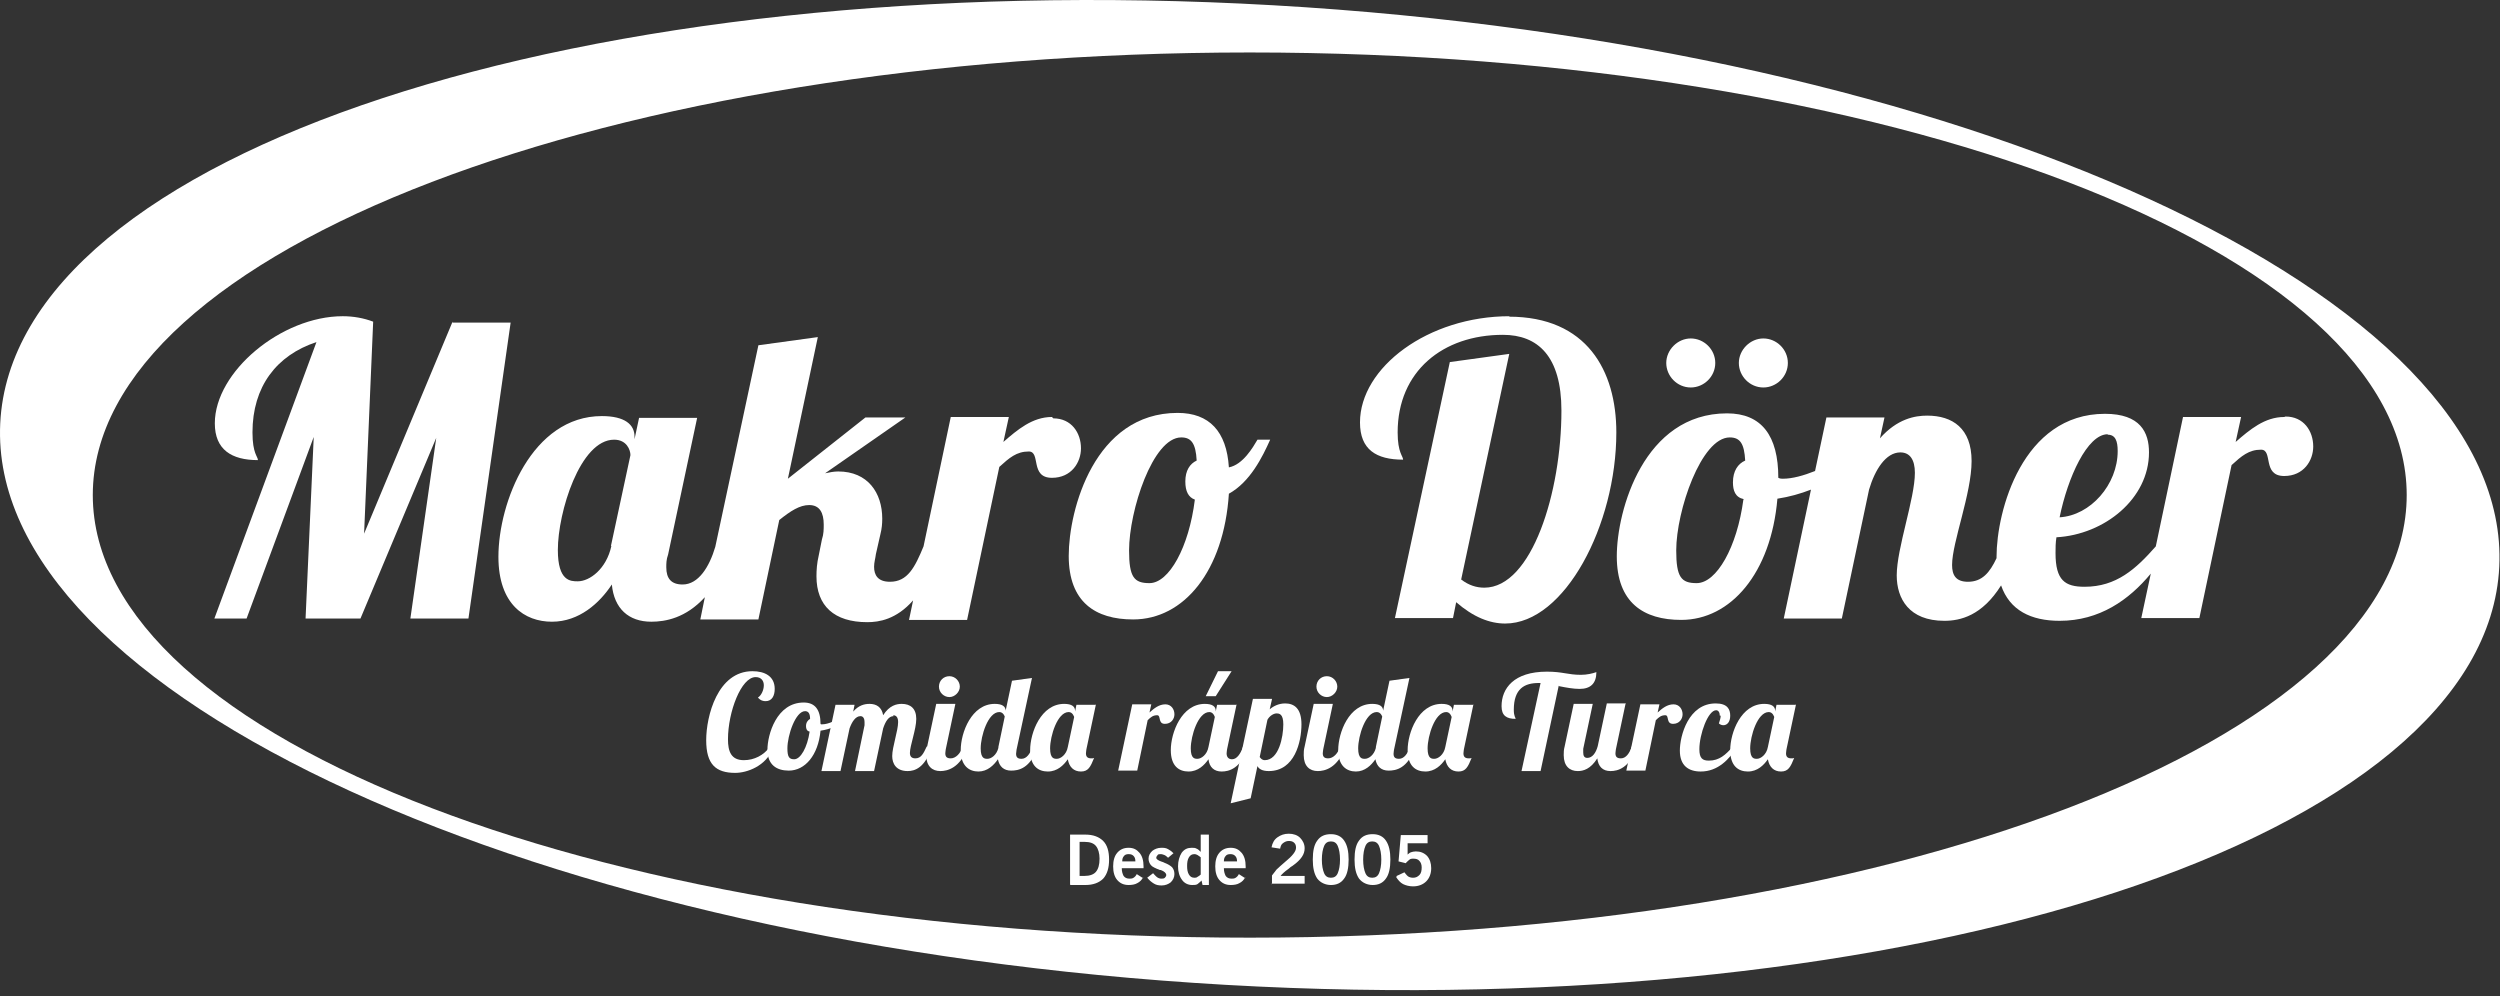 <svg width="379" height="151" viewBox="0 0 379 151" fill="none" xmlns="http://www.w3.org/2000/svg">
<rect x="0" y="0" width="379" height="151" fill="#333333" stroke="none"/>
<path d="M68.609 48.764L55.196 80.902L56.572 48.764C55.127 48.213 53.546 47.938 51.964 47.938C42.678 47.938 32.567 56.334 32.567 64.179C32.567 68.171 35.112 69.753 39.101 69.753C39.101 69.203 38.276 68.79 38.276 65.555C38.276 58.605 41.921 53.856 47.974 51.861L32.498 93.771H37.382L47.561 66.244L46.323 93.771H54.646L66.133 66.381L62.212 93.771H71.016L77.413 48.902H68.609V48.764Z" fill="white"/>
<path d="M267.324 58.742C269.319 58.742 271.039 57.091 271.039 55.026C271.039 52.962 269.319 51.31 267.324 51.31C265.33 51.31 263.61 53.031 263.61 55.026C263.61 57.022 265.261 58.742 267.324 58.742Z" fill="white"/>
<path d="M256.32 58.742C258.315 58.742 260.034 57.091 260.034 55.026C260.034 52.962 258.315 51.31 256.32 51.31C254.325 51.31 252.605 53.031 252.605 55.026C252.605 57.022 254.257 58.742 256.32 58.742Z" fill="white"/>
<path d="M228.872 47.938C216.491 47.938 206.174 55.715 206.174 64.041C206.174 68.171 208.65 69.684 212.708 69.684C212.708 69.134 211.883 68.652 211.883 65.555C211.883 56.265 218.761 50.76 227.84 50.76C233.137 50.76 236.713 53.994 236.713 62.252C236.713 74.571 232.242 89.091 225.02 89.091C223.851 89.091 222.682 88.747 221.513 87.852L228.804 53.65L219.793 54.889L211.47 93.702H220.274L220.756 91.293C223.369 93.564 225.846 94.528 228.184 94.528C237.195 94.528 245.036 79.594 245.036 65.555C245.036 56.196 240.565 48.007 228.735 48.007L228.872 47.938Z" fill="white"/>
<path d="M193.039 0.798C88.421 -5.189 2.03 23.164 0.035 64.179C-1.96 105.194 81.267 143.319 185.885 149.307C290.503 155.294 376.894 126.941 378.888 85.925C380.883 44.91 297.657 6.785 193.039 0.798ZM189.462 142.15C92.616 142.15 14.067 112.145 14.067 75.052C14.067 37.959 92.616 7.955 189.462 7.955C286.307 7.955 364.857 37.959 364.857 75.052C364.857 112.145 286.307 142.15 189.462 142.15Z" fill="white"/>
<path d="M190.632 66.657C189.944 67.826 188.431 70.442 186.299 70.854C185.955 65.418 183.341 62.596 178.526 62.596C165.939 62.596 162.019 77.254 162.019 84.274C162.019 91.293 166.077 93.908 171.786 93.908C179.489 93.908 185.542 86.545 186.299 74.846C189.531 73.057 191.389 69.272 192.558 66.657H190.632ZM181.14 75.74C180.246 82.966 177.219 88.403 174.262 88.403C171.923 88.403 171.167 87.508 171.167 83.448C171.167 77.461 174.743 66.312 179.076 66.312C180.59 66.312 181.278 67.207 181.415 69.822C180.383 70.304 179.696 71.336 179.696 72.988C179.696 74.502 180.177 75.396 181.14 75.74Z" fill="white"/>
<path d="M159.474 63.215C156.517 63.215 154.247 65.142 152.114 67L152.94 63.215H144.136L140.009 82.829C138.702 85.994 137.601 88.196 134.919 88.196C133.062 88.196 132.511 87.164 132.511 85.925C132.511 85.237 132.718 84.618 132.787 83.998L133.474 80.97C133.681 80.145 133.749 79.388 133.749 78.631C133.749 74.708 131.548 71.474 127.078 71.474C126.39 71.474 125.771 71.611 125.083 71.749L137.257 63.284H131.204L119.443 72.575L123.982 51.103L114.972 52.342L108.438 82.897C107.543 85.925 105.893 88.609 103.485 88.609C101.766 88.609 101.009 87.715 101.009 85.994C101.009 85.444 101.009 84.824 101.284 84.067L105.686 63.353H96.882L96.194 66.588V66.175C96.194 64.385 94.75 63.078 91.242 63.078C80.65 63.078 75.56 76.153 75.56 84.411C75.56 91.637 79.549 94.252 83.676 94.252C87.803 94.252 90.898 91.431 92.755 88.609C93.099 92.257 95.3 94.252 98.739 94.252C100.871 94.252 103.967 93.702 106.855 90.536L106.168 93.908H114.972L118.136 78.837C119.855 77.461 121.231 76.566 122.676 76.566C124.258 76.566 124.877 77.736 124.877 79.525C124.877 80.213 124.877 80.97 124.601 81.796L124.12 84.205C123.845 85.375 123.776 86.407 123.776 87.371C123.776 91.844 126.459 94.321 131.48 94.321C133.268 94.321 135.882 93.908 138.427 91.018L137.808 93.977H146.612L151.495 70.785C153.009 69.409 154.109 68.446 155.966 68.446C157.823 68.446 156.104 72.437 159.474 72.437C162.432 72.437 163.876 70.097 163.876 67.964C163.876 65.624 162.432 63.422 159.681 63.422L159.474 63.215ZM92.686 82.76C91.93 86.269 89.385 88.127 87.597 88.127C86.496 88.127 84.57 88.127 84.57 83.379C84.57 77.667 87.94 66.656 93.099 66.656C95.025 66.656 95.575 68.239 95.575 68.996L92.618 82.76H92.686Z" fill="white"/>
<path d="M346.284 63.216C343.326 63.216 341.057 65.143 338.924 67.001L339.75 63.216H330.946L326.819 82.829C323.793 86.27 320.835 88.954 316.02 88.954C313.062 88.954 311.618 87.99 311.618 83.861C311.618 83.104 311.618 82.278 311.756 81.453C319.047 81.04 325.787 75.603 325.787 68.584C325.787 65.556 324.48 62.734 319.115 62.734C306.597 62.734 302.676 77.461 302.676 84.412C302.676 84.412 302.676 84.549 302.676 84.618C301.645 86.82 300.475 88.197 298.343 88.197C296.486 88.197 295.935 87.164 295.935 85.65C295.935 82.21 298.893 74.846 298.893 69.891C298.893 64.936 296.004 63.009 292.152 63.009C290.295 63.009 287.613 63.491 284.999 66.45L285.687 63.285H276.883L275.163 71.405C273.444 72.093 271.724 72.575 270.28 72.575C270.073 72.575 269.867 72.575 269.592 72.437C269.592 66.037 267.047 62.665 261.82 62.665C249.232 62.665 245.105 77.323 245.105 84.343C245.105 91.362 249.164 93.977 254.872 93.977C262.37 93.977 268.491 86.889 269.454 75.603C271.243 75.328 272.962 74.846 274.544 74.227L270.417 93.771H279.221L283.348 74.227C284.243 71.199 285.893 68.584 288.094 68.584C289.539 68.584 290.296 69.685 290.296 71.68C290.296 75.603 287.544 83.104 287.544 87.233C287.544 90.743 289.401 94.115 294.766 94.115C297.174 94.115 300.475 93.358 303.364 88.747C304.671 92.532 307.903 94.115 312.237 94.115C318.29 94.115 322.76 90.949 326.062 86.958L324.618 93.702H333.422L338.306 70.51C339.819 69.134 340.919 68.171 342.776 68.171C344.633 68.171 342.914 72.162 346.284 72.162C349.242 72.162 350.686 69.822 350.686 67.689C350.686 65.349 349.242 63.147 346.491 63.147L346.284 63.216ZM319.528 65.9C320.697 65.9 321.041 66.863 321.041 68.377C321.041 73.47 316.914 78.149 312.237 78.424C313.475 72.369 316.433 65.831 319.528 65.831V65.9ZM264.296 75.741C263.333 82.966 260.237 88.403 257.211 88.403C254.872 88.403 254.116 87.508 254.116 83.448C254.116 77.461 257.899 66.313 262.232 66.313C263.814 66.313 264.433 67.276 264.571 69.822C263.47 70.304 262.714 71.405 262.714 73.126C262.714 74.364 263.058 75.397 264.364 75.672L264.296 75.741Z" fill="white"/>
<path d="M117.17 113.453C116.139 116.137 113.25 117.169 111.462 117.169C108.504 117.169 107.06 115.861 107.06 112.214C107.06 108.567 108.779 101.754 114.075 101.754C115.932 101.754 117.446 102.511 117.446 104.438C117.446 105.47 117.033 106.296 116.07 106.296C115.726 106.296 115.313 106.227 114.901 105.745C115.382 105.47 115.795 104.644 115.795 103.887C115.795 103.268 115.451 102.648 114.557 102.648C112.356 102.648 110.361 107.947 110.361 112.076C110.361 113.934 110.843 115.242 112.768 115.242C114.35 115.242 115.795 114.485 116.689 113.246L117.17 113.453Z" fill="white"/>
<path d="M124.46 109.806C124.46 109.806 124.598 109.806 124.667 109.806C125.561 109.806 126.867 109.186 127.762 108.567L127.968 109.117C127.211 109.943 125.905 110.563 124.391 110.769C124.047 114.485 122.053 116.825 119.577 116.825C117.719 116.825 116.344 115.93 116.344 113.659C116.344 111.388 117.72 106.502 121.846 106.502C123.566 106.502 124.391 107.603 124.391 109.737L124.46 109.806ZM122.741 110.907C122.328 110.838 122.19 110.494 122.19 110.081C122.19 109.53 122.465 109.186 122.809 108.98C122.809 108.154 122.534 107.81 122.053 107.81C120.608 107.81 119.37 111.457 119.37 113.453C119.37 114.76 119.645 115.105 120.402 115.105C121.365 115.105 122.397 113.315 122.741 110.907Z" fill="white"/>
<path d="M135.467 108.567C134.71 108.567 134.229 109.392 133.885 110.425L132.509 116.894H129.62L131.065 109.943C131.065 109.943 131.065 109.599 131.065 109.461C131.065 109.048 130.927 108.567 130.446 108.567C129.689 108.567 129.139 109.461 128.795 110.425L127.419 116.894H124.53L126.663 106.846H129.551L129.345 107.878C130.171 106.915 131.065 106.708 131.821 106.708C132.853 106.708 133.678 107.19 133.885 108.429C134.848 106.915 135.948 106.708 136.705 106.708C138.012 106.708 138.906 107.397 138.906 108.979C138.906 110.562 137.943 113.04 137.943 114.141C137.943 114.623 138.149 114.967 138.768 114.967C139.662 114.967 140.006 114.21 140.488 113.177H141.313C140.213 116.481 138.631 116.894 137.599 116.894C135.879 116.894 135.26 115.792 135.26 114.623C135.26 113.246 136.155 110.769 136.155 109.461C136.155 108.773 135.879 108.429 135.398 108.429L135.467 108.567Z" fill="white"/>
<path d="M144.821 106.778L143.377 113.591C143.377 113.591 143.308 114.072 143.308 114.21C143.308 114.76 143.583 114.967 144.133 114.967C144.89 114.967 145.647 114.21 145.922 113.178H146.747C145.578 116.481 143.583 116.894 142.551 116.894C141.313 116.894 140.419 116.137 140.419 114.485C140.419 114.072 140.419 113.659 140.557 113.178L141.932 106.709H144.821V106.778ZM143.927 102.511C144.821 102.511 145.509 103.268 145.509 104.094C145.509 104.919 144.752 105.676 143.927 105.676C143.102 105.676 142.345 104.988 142.345 104.094C142.345 103.199 143.033 102.511 143.927 102.511Z" fill="white"/>
<path d="M156.445 102.786L154.107 113.659C154.107 113.659 154.038 114.141 154.038 114.278C154.038 114.829 154.313 115.035 154.863 115.035C155.62 115.035 156.17 114.278 156.514 113.246H157.34C156.17 116.549 154.382 116.825 153.281 116.825C152.181 116.825 151.493 116.205 151.287 115.104C150.668 115.999 149.705 116.962 148.329 116.962C146.953 116.962 145.646 116.136 145.646 113.728C145.646 111.044 147.297 106.708 150.805 106.708C151.974 106.708 152.456 107.121 152.456 107.741L153.419 103.199L156.377 102.786H156.445ZM151.355 113.246L152.318 108.635C152.318 108.635 152.112 107.947 151.493 107.947C149.773 107.947 148.673 111.594 148.673 113.453C148.673 115.035 149.292 115.035 149.705 115.035C150.255 115.035 151.08 114.485 151.355 113.384V113.246Z" fill="white"/>
<path d="M166.143 106.777L164.699 113.59C164.699 113.59 164.63 114.072 164.63 114.21C164.63 114.76 164.905 114.967 165.456 114.967C165.662 114.967 165.731 114.967 165.868 114.898C165.318 116.274 164.974 116.962 163.874 116.962C162.773 116.962 162.085 116.274 161.879 115.104C161.26 115.999 160.297 116.962 158.853 116.962C157.408 116.962 156.17 116.137 156.17 113.728C156.17 111.044 157.821 106.708 161.329 106.708C162.498 106.708 162.979 107.121 162.979 107.741V107.878L163.186 106.846H166.075L166.143 106.777ZM159.196 113.453C159.196 115.035 159.815 115.035 160.228 115.035C160.778 115.035 161.672 114.416 161.879 113.246L162.842 108.704C162.842 108.704 162.636 107.947 162.016 107.947C160.297 107.947 159.196 111.595 159.196 113.453Z" fill="white"/>
<path d="M174.536 106.777L174.261 108.016C174.948 107.397 175.705 106.777 176.668 106.777C177.562 106.777 178.044 107.534 178.044 108.291C178.044 108.979 177.562 109.736 176.599 109.736C175.499 109.736 176.049 108.429 175.43 108.429C174.811 108.429 174.467 108.704 173.985 109.186L172.404 116.825H169.515L171.647 106.777H174.536Z" fill="white"/>
<path d="M187.468 106.777L186.023 113.59C186.023 113.59 185.954 114.072 185.954 114.21C185.954 114.76 186.23 115.104 186.78 115.104C187.536 115.104 188.086 114.21 188.43 113.246H189.256C188.087 116.549 186.298 116.962 185.198 116.962C184.097 116.962 183.341 116.343 183.203 115.104C182.584 115.999 181.621 116.962 180.177 116.962C178.732 116.962 177.494 116.137 177.494 113.728C177.494 111.044 179.145 106.709 182.653 106.709C183.822 106.709 184.304 107.121 184.304 107.741V107.878L184.51 106.846H187.399L187.468 106.777ZM180.521 113.453C180.521 115.035 181.14 115.035 181.552 115.035C182.103 115.035 182.997 114.416 183.203 113.246L184.166 108.704C184.166 108.704 183.96 107.947 183.341 107.947C181.621 107.947 180.521 111.595 180.521 113.453ZM184.579 101.754H186.711L184.304 105.539H182.79L184.648 101.754H184.579Z" fill="white"/>
<path d="M192.83 106.021L192.486 107.535C193.037 107.053 193.862 106.64 194.825 106.64C196.201 106.64 197.301 107.397 197.301 109.806C197.301 112.489 196.269 116.894 192.349 116.894C191.317 116.894 190.836 116.55 190.629 116.137L189.598 121.023L186.571 121.78L189.942 105.952H192.83V106.021ZM194.55 109.806C194.55 108.223 193.931 108.154 193.518 108.154C193.106 108.154 192.487 108.498 192.143 109.117L190.973 114.76C190.973 114.76 191.248 115.242 191.73 115.242C193.862 115.242 194.55 111.732 194.55 109.806Z" fill="white"/>
<path d="M202.047 106.778L200.602 113.591C200.602 113.591 200.533 114.072 200.533 114.21C200.533 114.76 200.808 114.967 201.359 114.967C202.115 114.967 202.872 114.21 203.147 113.178H203.972C202.803 116.481 200.809 116.894 199.777 116.894C198.539 116.894 197.645 116.137 197.645 114.485C197.645 114.072 197.645 113.659 197.782 113.178L199.158 106.709H202.047V106.778ZM201.152 102.511C202.047 102.511 202.734 103.268 202.734 104.094C202.734 104.919 201.978 105.676 201.152 105.676C200.327 105.676 199.571 104.988 199.571 104.094C199.571 103.199 200.258 102.511 201.152 102.511Z" fill="white"/>
<path d="M213.671 102.786L211.332 113.659C211.332 113.659 211.263 114.141 211.263 114.278C211.263 114.829 211.538 115.035 212.089 115.035C212.845 115.035 213.396 114.278 213.74 113.246H214.565C213.396 116.549 211.607 116.825 210.507 116.825C209.406 116.825 208.719 116.205 208.512 115.104C207.893 115.999 206.93 116.962 205.555 116.962C204.179 116.962 202.872 116.136 202.872 113.728C202.872 111.044 204.523 106.708 208.031 106.708C209.2 106.708 209.681 107.121 209.681 107.741L210.645 103.199L213.602 102.786H213.671ZM208.581 113.246L209.544 108.635C209.544 108.635 209.337 107.947 208.718 107.947C206.999 107.947 205.899 111.594 205.899 113.453C205.899 115.035 206.517 115.035 206.93 115.035C207.48 115.035 208.306 114.485 208.581 113.384V113.246Z" fill="white"/>
<path d="M223.372 106.777L221.928 113.59C221.928 113.59 221.859 114.072 221.859 114.21C221.859 114.76 222.134 114.967 222.684 114.967C222.891 114.967 222.959 114.967 223.097 114.898C222.547 116.274 222.203 116.962 221.102 116.962C220.002 116.962 219.314 116.274 219.107 115.104C218.488 115.999 217.525 116.962 216.081 116.962C214.637 116.962 213.398 116.137 213.398 113.728C213.398 111.044 215.049 106.708 218.557 106.708C219.726 106.708 220.208 107.121 220.208 107.741V107.878L220.414 106.846H223.303L223.372 106.777ZM216.425 113.453C216.425 115.035 217.044 115.035 217.457 115.035C218.007 115.035 218.901 114.416 219.107 113.246L220.071 108.704C220.071 108.704 219.864 107.947 219.245 107.947C217.526 107.947 216.425 111.595 216.425 113.453Z" fill="white"/>
<path d="M236.302 103.956L233.551 116.894H230.662L233.551 103.543H233.276C231.144 103.543 229.493 104.369 229.493 107.603C229.493 108.636 229.768 108.773 229.768 108.98C228.392 108.98 227.636 108.498 227.636 107.053C227.636 104.369 229.493 101.823 234.514 101.823C236.921 101.823 237.678 102.304 239.673 102.304C240.567 102.304 241.461 102.098 242.011 101.891C242.011 103.612 241.117 104.438 239.467 104.438C238.504 104.438 237.403 104.231 236.371 104.025L236.302 103.956Z" fill="white"/>
<path d="M246.414 106.777L244.97 113.59C244.97 113.59 244.901 114.072 244.901 114.21C244.901 114.76 245.176 114.967 245.726 114.967C246.483 114.967 247.033 114.21 247.377 113.177H248.202C247.033 116.481 245.245 116.894 244.144 116.894C242.975 116.894 242.287 116.205 242.15 114.967C241.118 116.618 240.017 116.894 239.192 116.894C237.954 116.894 237.06 116.137 237.06 114.485C237.06 114.072 237.06 113.659 237.197 113.177L238.573 106.709H241.462L240.017 113.522C240.017 113.522 240.017 113.934 240.017 114.072C240.017 114.554 240.155 114.898 240.636 114.898C241.393 114.898 241.943 114.141 242.218 113.109L243.594 106.64H246.483L246.414 106.777Z" fill="white"/>
<path d="M251.572 106.777L251.297 108.016C251.985 107.397 252.741 106.777 253.704 106.777C254.599 106.777 255.08 107.534 255.08 108.291C255.08 108.979 254.599 109.736 253.636 109.736C252.535 109.736 253.085 108.429 252.466 108.429C251.847 108.429 251.503 108.704 251.022 109.186L249.44 116.825H246.551L248.683 106.777H251.572Z" fill="white"/>
<path d="M260.719 108.498C260.719 108.016 260.513 107.672 260.169 107.672C258.931 107.672 257.624 111.319 257.624 113.59C257.624 114.967 258.105 115.311 259.068 115.311C260.65 115.311 261.613 114.416 262.645 113.246H263.333C262.163 115.104 260.444 116.962 257.83 116.962C255.973 116.962 254.666 116.068 254.666 113.797C254.666 111.526 255.973 106.64 260.1 106.64C261.888 106.64 262.301 107.534 262.301 108.498C262.301 109.461 261.82 109.943 261.269 109.943C261.063 109.943 260.788 109.874 260.582 109.668C260.719 109.255 260.857 108.842 260.857 108.498H260.719Z" fill="white"/>
<path d="M272.275 106.777L270.831 113.59C270.831 113.59 270.762 114.072 270.762 114.21C270.762 114.76 271.037 114.967 271.587 114.967C271.794 114.967 271.862 114.967 272 114.898C271.45 116.274 271.106 116.962 270.005 116.962C268.905 116.962 268.217 116.274 268.01 115.104C267.391 115.999 266.428 116.962 264.984 116.962C263.54 116.962 262.302 116.137 262.302 113.728C262.302 111.044 263.953 106.708 267.46 106.708C268.63 106.708 269.111 107.121 269.111 107.741V107.878L269.317 106.846H272.206L272.275 106.777ZM265.328 113.453C265.328 115.035 265.947 115.035 266.36 115.035C266.91 115.035 267.804 114.416 268.01 113.246L268.973 108.704C268.973 108.704 268.767 107.947 268.148 107.947C266.429 107.947 265.328 111.595 265.328 113.453Z" fill="white"/>
<path d="M162.222 134.097V126.527H164.56C165.73 126.527 166.624 126.871 167.243 127.491C167.862 128.11 168.137 129.073 168.137 130.312C168.137 131.551 167.862 132.514 167.243 133.203C166.624 133.822 165.73 134.166 164.56 134.166H162.291L162.222 134.097ZM163.666 132.79H164.423C165.179 132.79 165.798 132.583 166.142 132.17C166.486 131.757 166.692 131.138 166.692 130.175C166.692 129.349 166.486 128.661 166.142 128.248C165.798 127.835 165.248 127.628 164.423 127.628H163.666V132.721V132.79Z" fill="white"/>
<path d="M173.294 132.997C173.087 133.41 172.812 133.685 172.4 133.891C172.056 134.098 171.574 134.167 171.093 134.167C170.336 134.167 169.786 133.891 169.373 133.41C168.96 132.928 168.754 132.24 168.754 131.345C168.754 130.45 168.96 129.762 169.373 129.281C169.786 128.799 170.336 128.524 171.093 128.524C171.849 128.524 172.331 128.799 172.743 129.281C173.156 129.762 173.362 130.45 173.362 131.345C173.362 131.345 173.362 131.414 173.362 131.483V131.62H170.061C170.061 132.171 170.198 132.515 170.336 132.79C170.542 133.066 170.817 133.203 171.23 133.203C171.437 133.203 171.643 133.203 171.849 133.066C172.056 132.928 172.193 132.79 172.331 132.515L173.294 133.134V132.997ZM170.13 130.588H172.124C172.124 130.244 172.056 129.969 171.849 129.762C171.643 129.556 171.437 129.487 171.093 129.487C170.818 129.487 170.542 129.556 170.405 129.762C170.198 129.969 170.13 130.244 170.13 130.588Z" fill="white"/>
<path d="M173.914 133.066L174.808 132.377C174.808 132.377 175.221 132.859 175.427 132.997C175.634 133.134 175.84 133.203 176.047 133.203C176.253 133.203 176.459 133.203 176.597 133.066C176.734 132.928 176.803 132.79 176.803 132.653C176.803 132.377 176.528 132.102 175.978 131.896H175.84C175.152 131.62 174.671 131.414 174.464 131.139C174.258 130.863 174.121 130.588 174.121 130.175C174.121 129.693 174.327 129.349 174.671 129.005C175.015 128.73 175.496 128.524 176.047 128.524C176.39 128.524 176.734 128.524 177.078 128.73C177.353 128.868 177.628 129.074 177.904 129.349L177.078 130.038C177.078 130.038 176.734 129.693 176.528 129.625C176.321 129.556 176.184 129.487 175.978 129.487C175.771 129.487 175.565 129.487 175.496 129.625C175.427 129.762 175.29 129.831 175.29 130.038C175.29 130.244 175.565 130.45 176.184 130.657C176.322 130.657 176.459 130.795 176.528 130.795C177.078 131.001 177.491 131.276 177.697 131.483C177.904 131.758 178.041 132.033 178.041 132.515C178.041 132.997 177.835 133.41 177.491 133.754C177.147 134.029 176.665 134.235 176.115 134.235C175.634 134.235 175.29 134.167 174.946 133.96C174.602 133.754 174.258 133.478 173.983 133.134L173.914 133.066Z" fill="white"/>
<path d="M182.166 133.479C182.166 133.479 181.754 133.891 181.547 134.029C181.341 134.167 181.066 134.167 180.722 134.167C180.103 134.167 179.553 133.891 179.209 133.41C178.796 132.859 178.59 132.171 178.59 131.345C178.59 130.519 178.796 129.831 179.14 129.281C179.553 128.73 180.034 128.524 180.653 128.524C180.928 128.524 181.204 128.524 181.41 128.661C181.616 128.73 181.823 128.937 182.029 129.143V126.528H183.267V132.859C183.267 132.859 183.267 133.134 183.267 133.41C183.267 133.616 183.267 133.891 183.267 134.167H182.304L182.166 133.547V133.479ZM182.029 132.584V129.969C182.029 129.969 181.685 129.694 181.547 129.625C181.41 129.556 181.272 129.487 181.066 129.487C180.722 129.487 180.447 129.625 180.241 129.969C180.034 130.313 179.965 130.726 179.965 131.276C179.965 131.827 180.034 132.24 180.241 132.584C180.447 132.928 180.722 133.066 181.066 133.066C181.203 133.066 181.41 133.066 181.547 132.928C181.685 132.859 181.891 132.722 182.029 132.584Z" fill="white"/>
<path d="M188.773 132.997C188.567 133.41 188.292 133.685 187.879 133.891C187.535 134.098 187.054 134.167 186.572 134.167C185.816 134.167 185.265 133.891 184.853 133.41C184.44 132.928 184.233 132.24 184.233 131.345C184.233 130.45 184.44 129.762 184.853 129.281C185.265 128.799 185.816 128.524 186.572 128.524C187.329 128.524 187.81 128.799 188.223 129.281C188.636 129.762 188.842 130.45 188.842 131.345C188.842 131.345 188.842 131.414 188.842 131.483V131.62H185.54C185.54 132.171 185.678 132.515 185.815 132.79C186.022 133.066 186.297 133.203 186.71 133.203C186.916 133.203 187.122 133.203 187.329 133.066C187.535 132.928 187.673 132.79 187.81 132.515L188.773 133.134V132.997ZM185.54 130.588H187.535C187.535 130.244 187.466 129.969 187.26 129.762C187.053 129.556 186.847 129.487 186.503 129.487C186.228 129.487 185.953 129.556 185.815 129.762C185.609 129.969 185.54 130.244 185.54 130.588Z" fill="white"/>
<path d="M192.832 134.098V132.721C192.832 132.721 193.244 132.171 193.52 131.827C193.795 131.552 194.276 131.139 194.827 130.657C195.927 129.762 196.477 129.074 196.477 128.524C196.477 128.18 196.408 127.973 196.202 127.767C195.995 127.56 195.72 127.491 195.376 127.491C195.033 127.491 194.757 127.629 194.482 127.835C194.207 128.042 194.138 128.317 194.07 128.661L192.763 128.455C192.9 127.767 193.175 127.285 193.657 126.941C194.138 126.597 194.689 126.39 195.376 126.39C196.064 126.39 196.683 126.597 197.096 127.01C197.509 127.423 197.784 127.973 197.784 128.592C197.784 129.074 197.647 129.487 197.371 129.9C197.096 130.313 196.615 130.795 195.927 131.276C195.789 131.345 195.583 131.483 195.376 131.689C194.689 132.171 194.276 132.584 194.138 132.79H197.784V133.96H192.763L192.832 134.098Z" fill="white"/>
<path d="M199.019 130.313C199.019 129.005 199.225 128.042 199.706 127.423C200.188 126.734 200.875 126.459 201.77 126.459C202.664 126.459 203.352 126.803 203.765 127.423C204.246 128.111 204.452 129.074 204.452 130.313C204.452 131.552 204.246 132.584 203.765 133.203C203.283 133.892 202.595 134.167 201.77 134.167C200.944 134.167 200.188 133.823 199.706 133.203C199.225 132.515 199.019 131.552 199.019 130.313ZM200.394 130.313C200.394 131.208 200.532 131.896 200.738 132.378C200.944 132.859 201.288 133.066 201.77 133.066C202.251 133.066 202.595 132.859 202.802 132.378C203.008 131.896 203.145 131.208 203.145 130.313C203.145 129.418 203.008 128.73 202.802 128.249C202.595 127.767 202.251 127.56 201.77 127.56C201.288 127.56 200.944 127.767 200.738 128.249C200.532 128.73 200.394 129.418 200.394 130.313Z" fill="white"/>
<path d="M205.348 130.313C205.348 129.005 205.554 128.042 206.036 127.423C206.517 126.734 207.205 126.459 208.099 126.459C208.993 126.459 209.681 126.803 210.094 127.423C210.575 128.111 210.781 129.074 210.781 130.313C210.781 131.552 210.575 132.584 210.094 133.203C209.612 133.892 208.925 134.167 208.099 134.167C207.274 134.167 206.517 133.823 206.036 133.203C205.554 132.515 205.348 131.552 205.348 130.313ZM206.655 130.313C206.655 131.208 206.792 131.896 206.998 132.378C207.205 132.859 207.549 133.066 208.03 133.066C208.512 133.066 208.855 132.859 209.062 132.378C209.268 131.896 209.406 131.208 209.406 130.313C209.406 129.418 209.268 128.73 209.062 128.249C208.855 127.767 208.512 127.56 208.03 127.56C207.549 127.56 207.205 127.767 206.998 128.249C206.792 128.73 206.655 129.418 206.655 130.313Z" fill="white"/>
<path d="M211.744 132.79L212.913 132.24C212.913 132.24 213.257 132.722 213.463 132.859C213.67 132.997 213.945 133.066 214.22 133.066C214.632 133.066 214.908 132.928 215.183 132.653C215.458 132.378 215.527 131.965 215.527 131.483C215.527 131.07 215.389 130.726 215.183 130.519C214.976 130.244 214.632 130.175 214.289 130.175C214.013 130.175 213.807 130.175 213.601 130.382C213.395 130.588 213.257 130.657 213.119 130.863L212.019 130.588L212.363 126.597H216.421V127.836H213.394V129.556C213.394 129.556 213.67 129.281 213.876 129.212C214.082 129.143 214.358 129.074 214.633 129.074C215.321 129.074 215.871 129.281 216.352 129.762C216.765 130.244 216.971 130.864 216.971 131.62C216.971 132.446 216.696 133.134 216.215 133.616C215.733 134.098 215.045 134.373 214.22 134.373C213.669 134.373 213.119 134.236 212.707 134.029C212.294 133.823 211.95 133.41 211.675 132.997L211.744 132.79Z" fill="white"/>
</svg>
